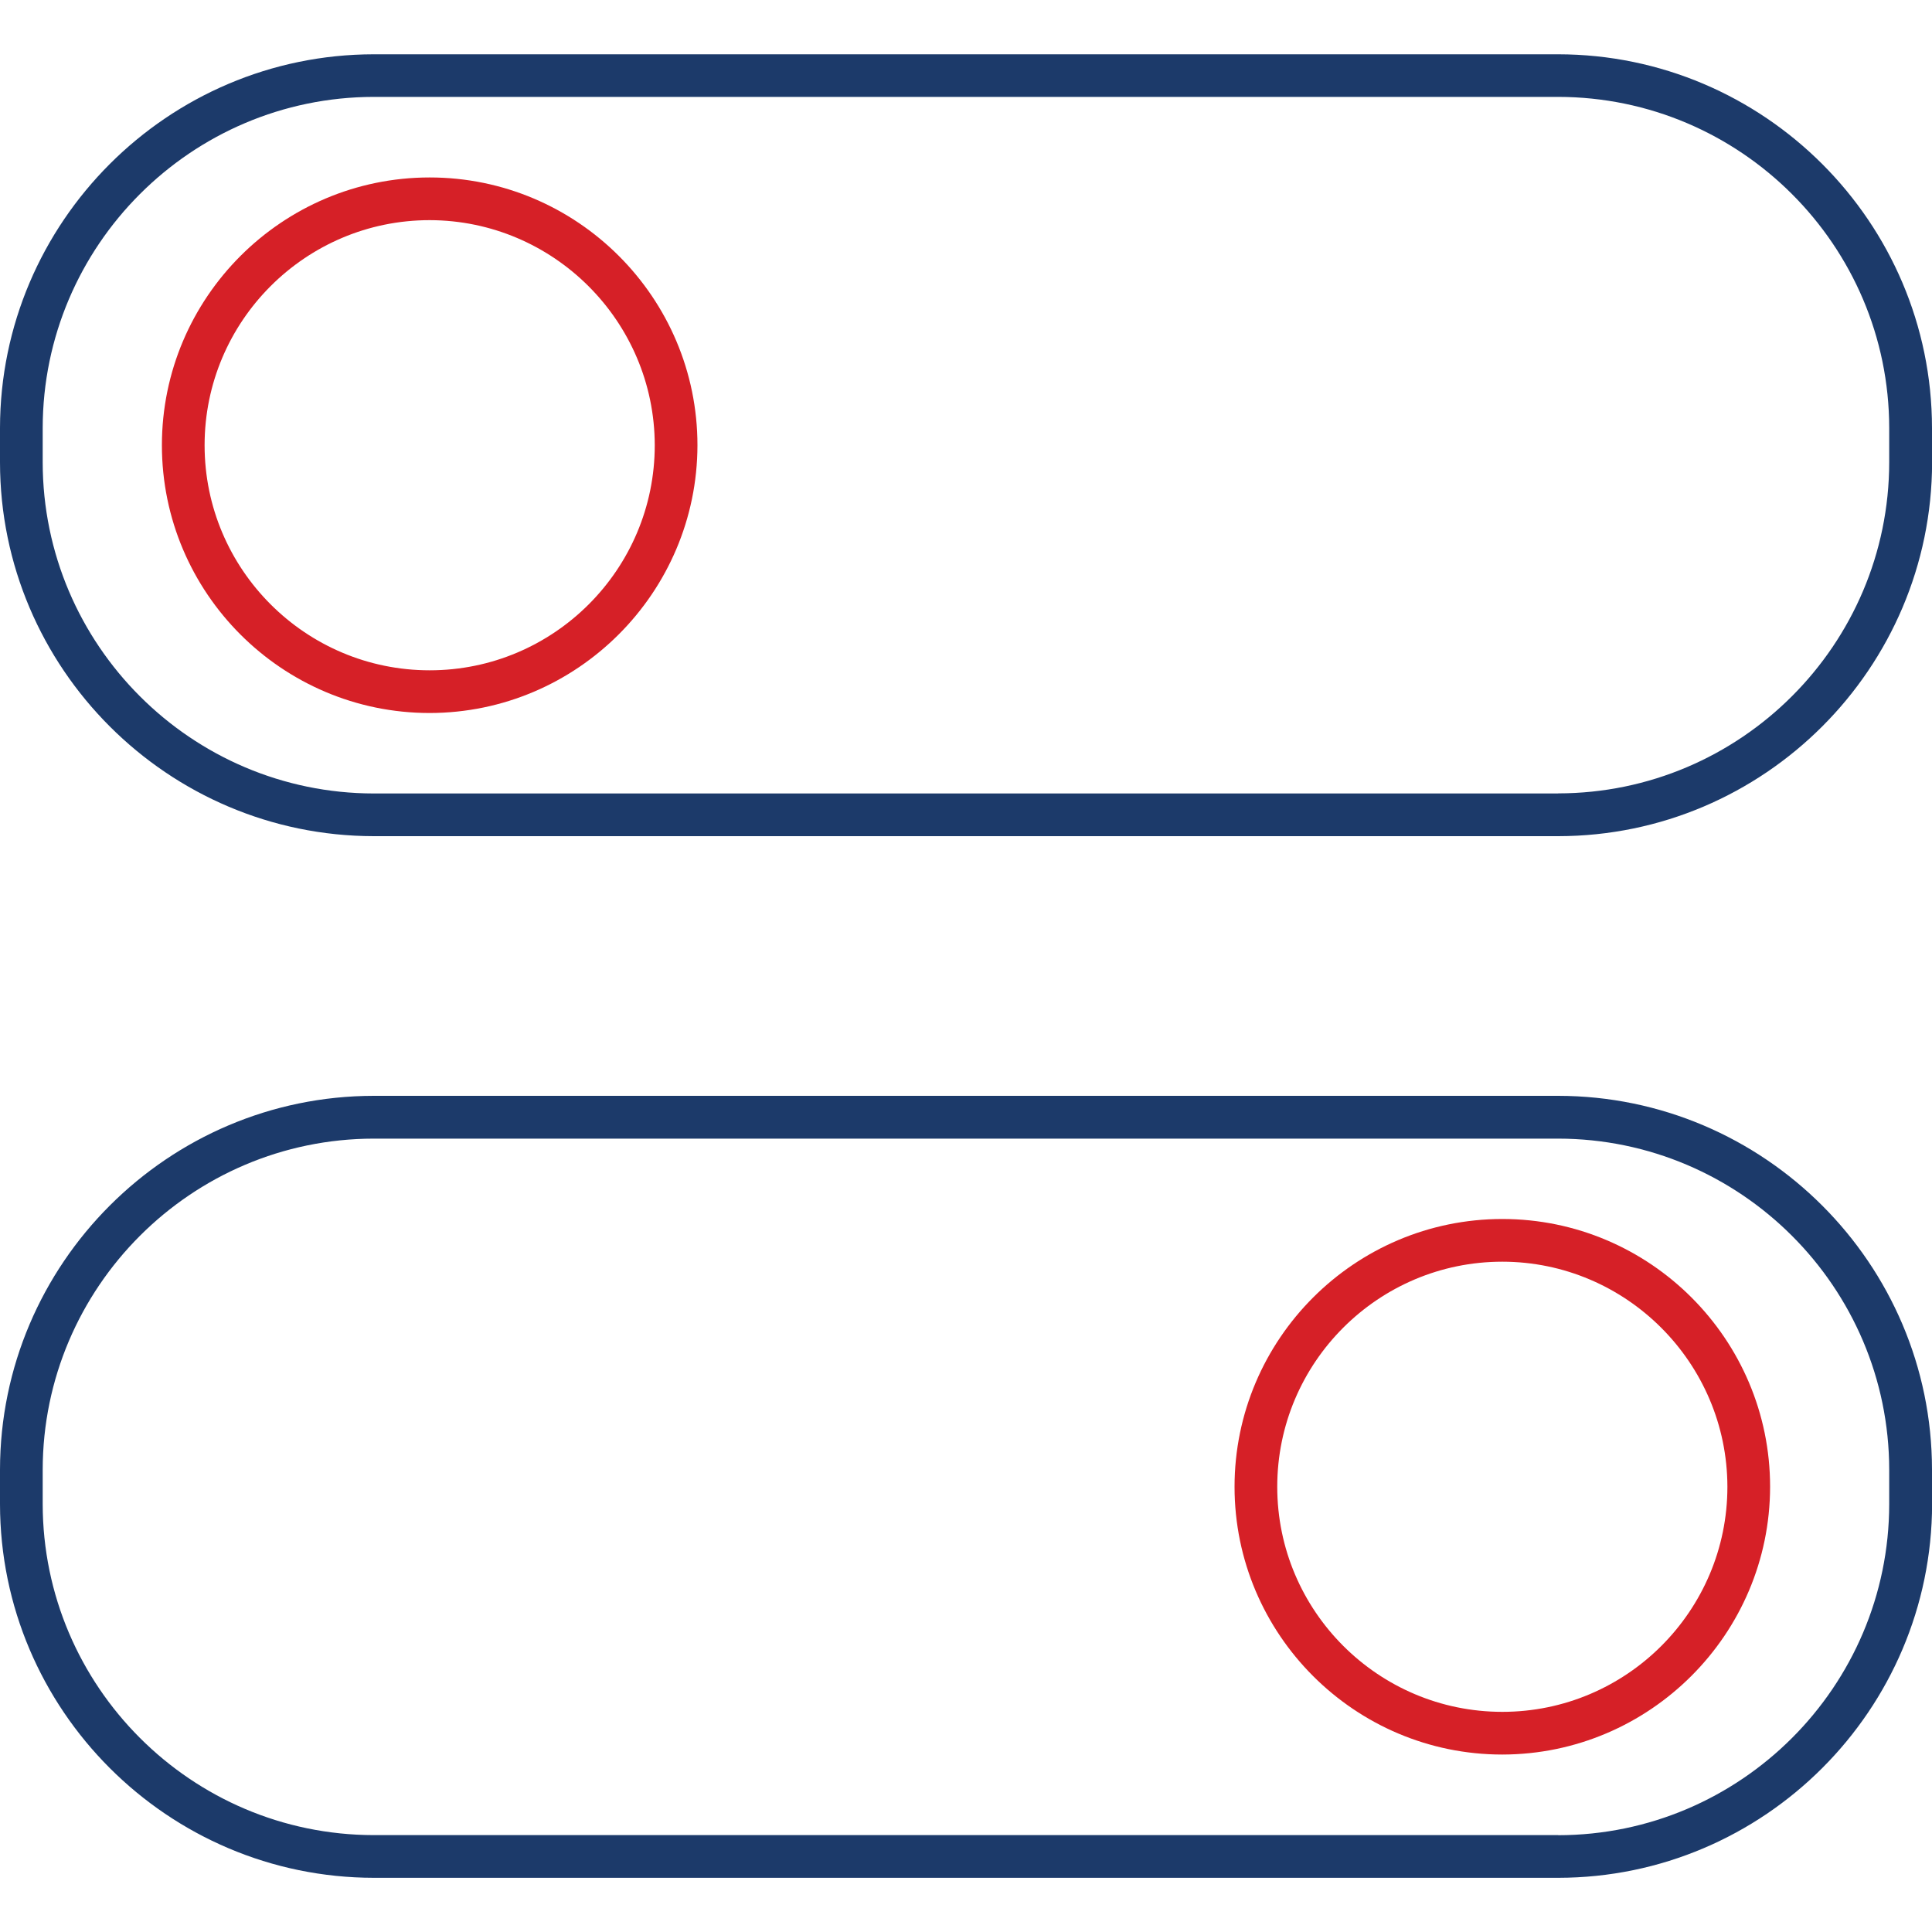 <?xml version="1.0" encoding="UTF-8"?>
<svg xmlns="http://www.w3.org/2000/svg" id="Layer_1" data-name="Layer 1" viewBox="0 0 200 200">
  <defs>
    <style>
      .cls-1 {
        fill: #1c3a6a;
      }

      .cls-2 {
        fill: #d62027;
      }
    </style>
  </defs>
  <path class="cls-1" d="M200,47.87v-3.56c-.02-21.31-17.38-38.67-38.7-38.69H38.69C17.38,5.64.02,23,0,44.31v3.56c.02,21.31,17.38,38.67,38.7,38.69h122.61c21.31-.02,38.67-17.38,38.7-38.7ZM161.31,82.14H38.69c-18.88-.02-34.25-15.39-34.27-34.27v-3.57c.02-18.88,15.39-34.25,34.27-34.27h122.61c18.88.02,34.25,15.39,34.27,34.27v3.56c-.02,18.88-15.39,34.25-34.27,34.27Z"></path>
  <path class="cls-2" d="M72.2,46.09c0-15.28-12.44-27.72-27.72-27.72s-27.72,12.44-27.72,27.72,12.43,27.72,27.72,27.72c15.27-.02,27.7-12.46,27.72-27.72ZM44.48,69.39c-12.85,0-23.3-10.45-23.3-23.3s10.45-23.3,23.3-23.3h0c12.83.02,23.28,10.47,23.3,23.3,0,12.85-10.45,23.3-23.3,23.3Z"></path>
  <path class="cls-1" d="M200,155.69v-3.56c-.02-21.31-17.38-38.67-38.7-38.69H38.69c-21.31.02-38.67,17.38-38.69,38.7v3.56c.02,21.31,17.38,38.67,38.7,38.69h122.61c21.31-.02,38.67-17.38,38.7-38.7ZM161.31,189.97H38.69c-18.88-.02-34.25-15.39-34.27-34.27v-3.56c.02-18.88,15.39-34.25,34.27-34.27h122.61c18.88.02,34.25,15.39,34.27,34.27v3.57c-.02,18.88-15.39,34.25-34.27,34.27Z"></path>
  <path class="cls-2" d="M155.52,181.63c15.27-.02,27.7-12.46,27.72-27.72,0-15.28-12.44-27.72-27.72-27.72s-27.72,12.44-27.72,27.72,12.43,27.72,27.72,27.72ZM155.52,130.61h0c12.83.01,23.28,10.47,23.3,23.3,0,12.85-10.45,23.3-23.3,23.3s-23.3-10.45-23.3-23.3,10.45-23.3,23.3-23.3Z"></path>
</svg>
